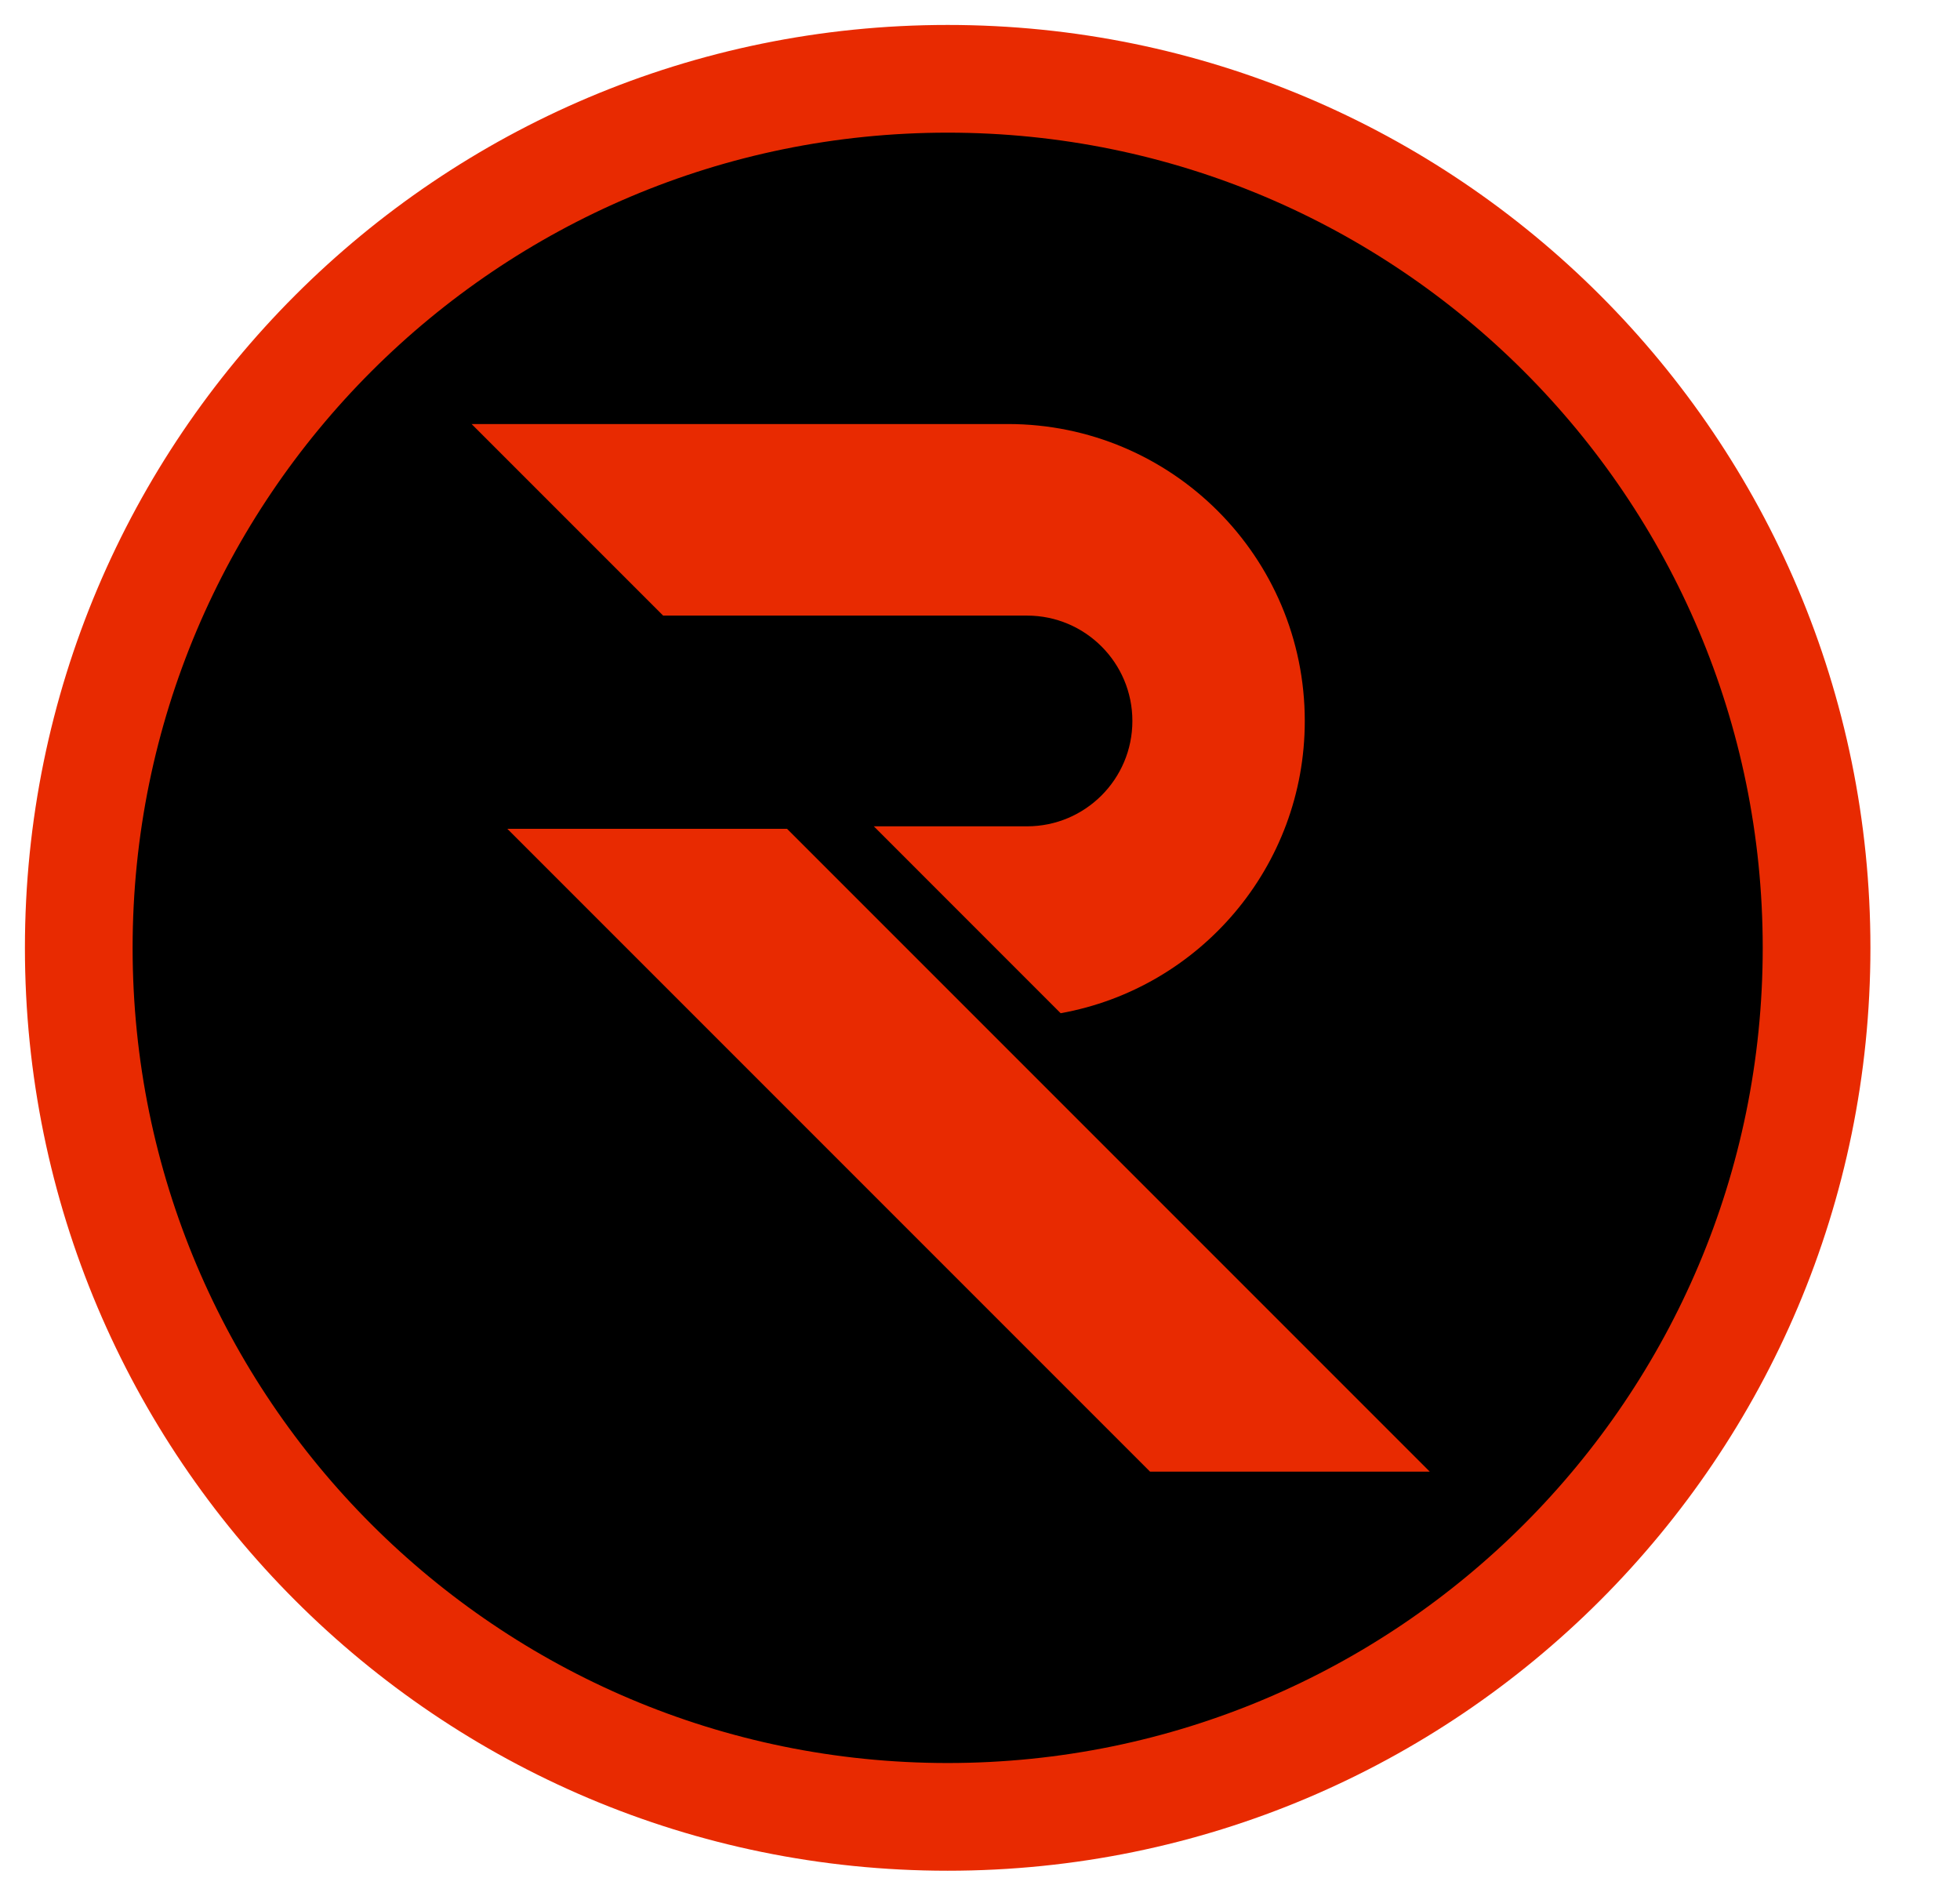 <?xml version="1.0" encoding="UTF-8"?> <svg xmlns="http://www.w3.org/2000/svg" width="91" height="88" viewBox="0 0 91 88" fill="none"><path d="M43.999 84.342C66.28 84.342 84.341 66.281 84.341 44C84.341 21.72 66.28 3.658 43.999 3.658C21.719 3.658 3.657 21.72 3.657 44C3.657 66.281 21.719 84.342 43.999 84.342Z" fill="black" stroke="#E82A01" stroke-width="5"></path><path d="M21.895 24.381H55.329" stroke="black" stroke-width="0.487"></path><path d="M53.395 68.316L23.553 38.474H36.54L66.382 68.316H53.395Z" fill="#E82A01"></path><path fill-rule="evenodd" clip-rule="evenodd" d="M21.895 19.684L30.788 28.577H47.684C50.385 28.577 52.575 30.767 52.575 33.468C52.575 36.169 50.385 38.359 47.684 38.359H40.57L49.245 47.035C55.689 45.879 60.579 40.245 60.579 33.468C60.579 25.855 54.407 19.684 46.795 19.684H21.895Z" fill="#E82A01"></path></svg> 